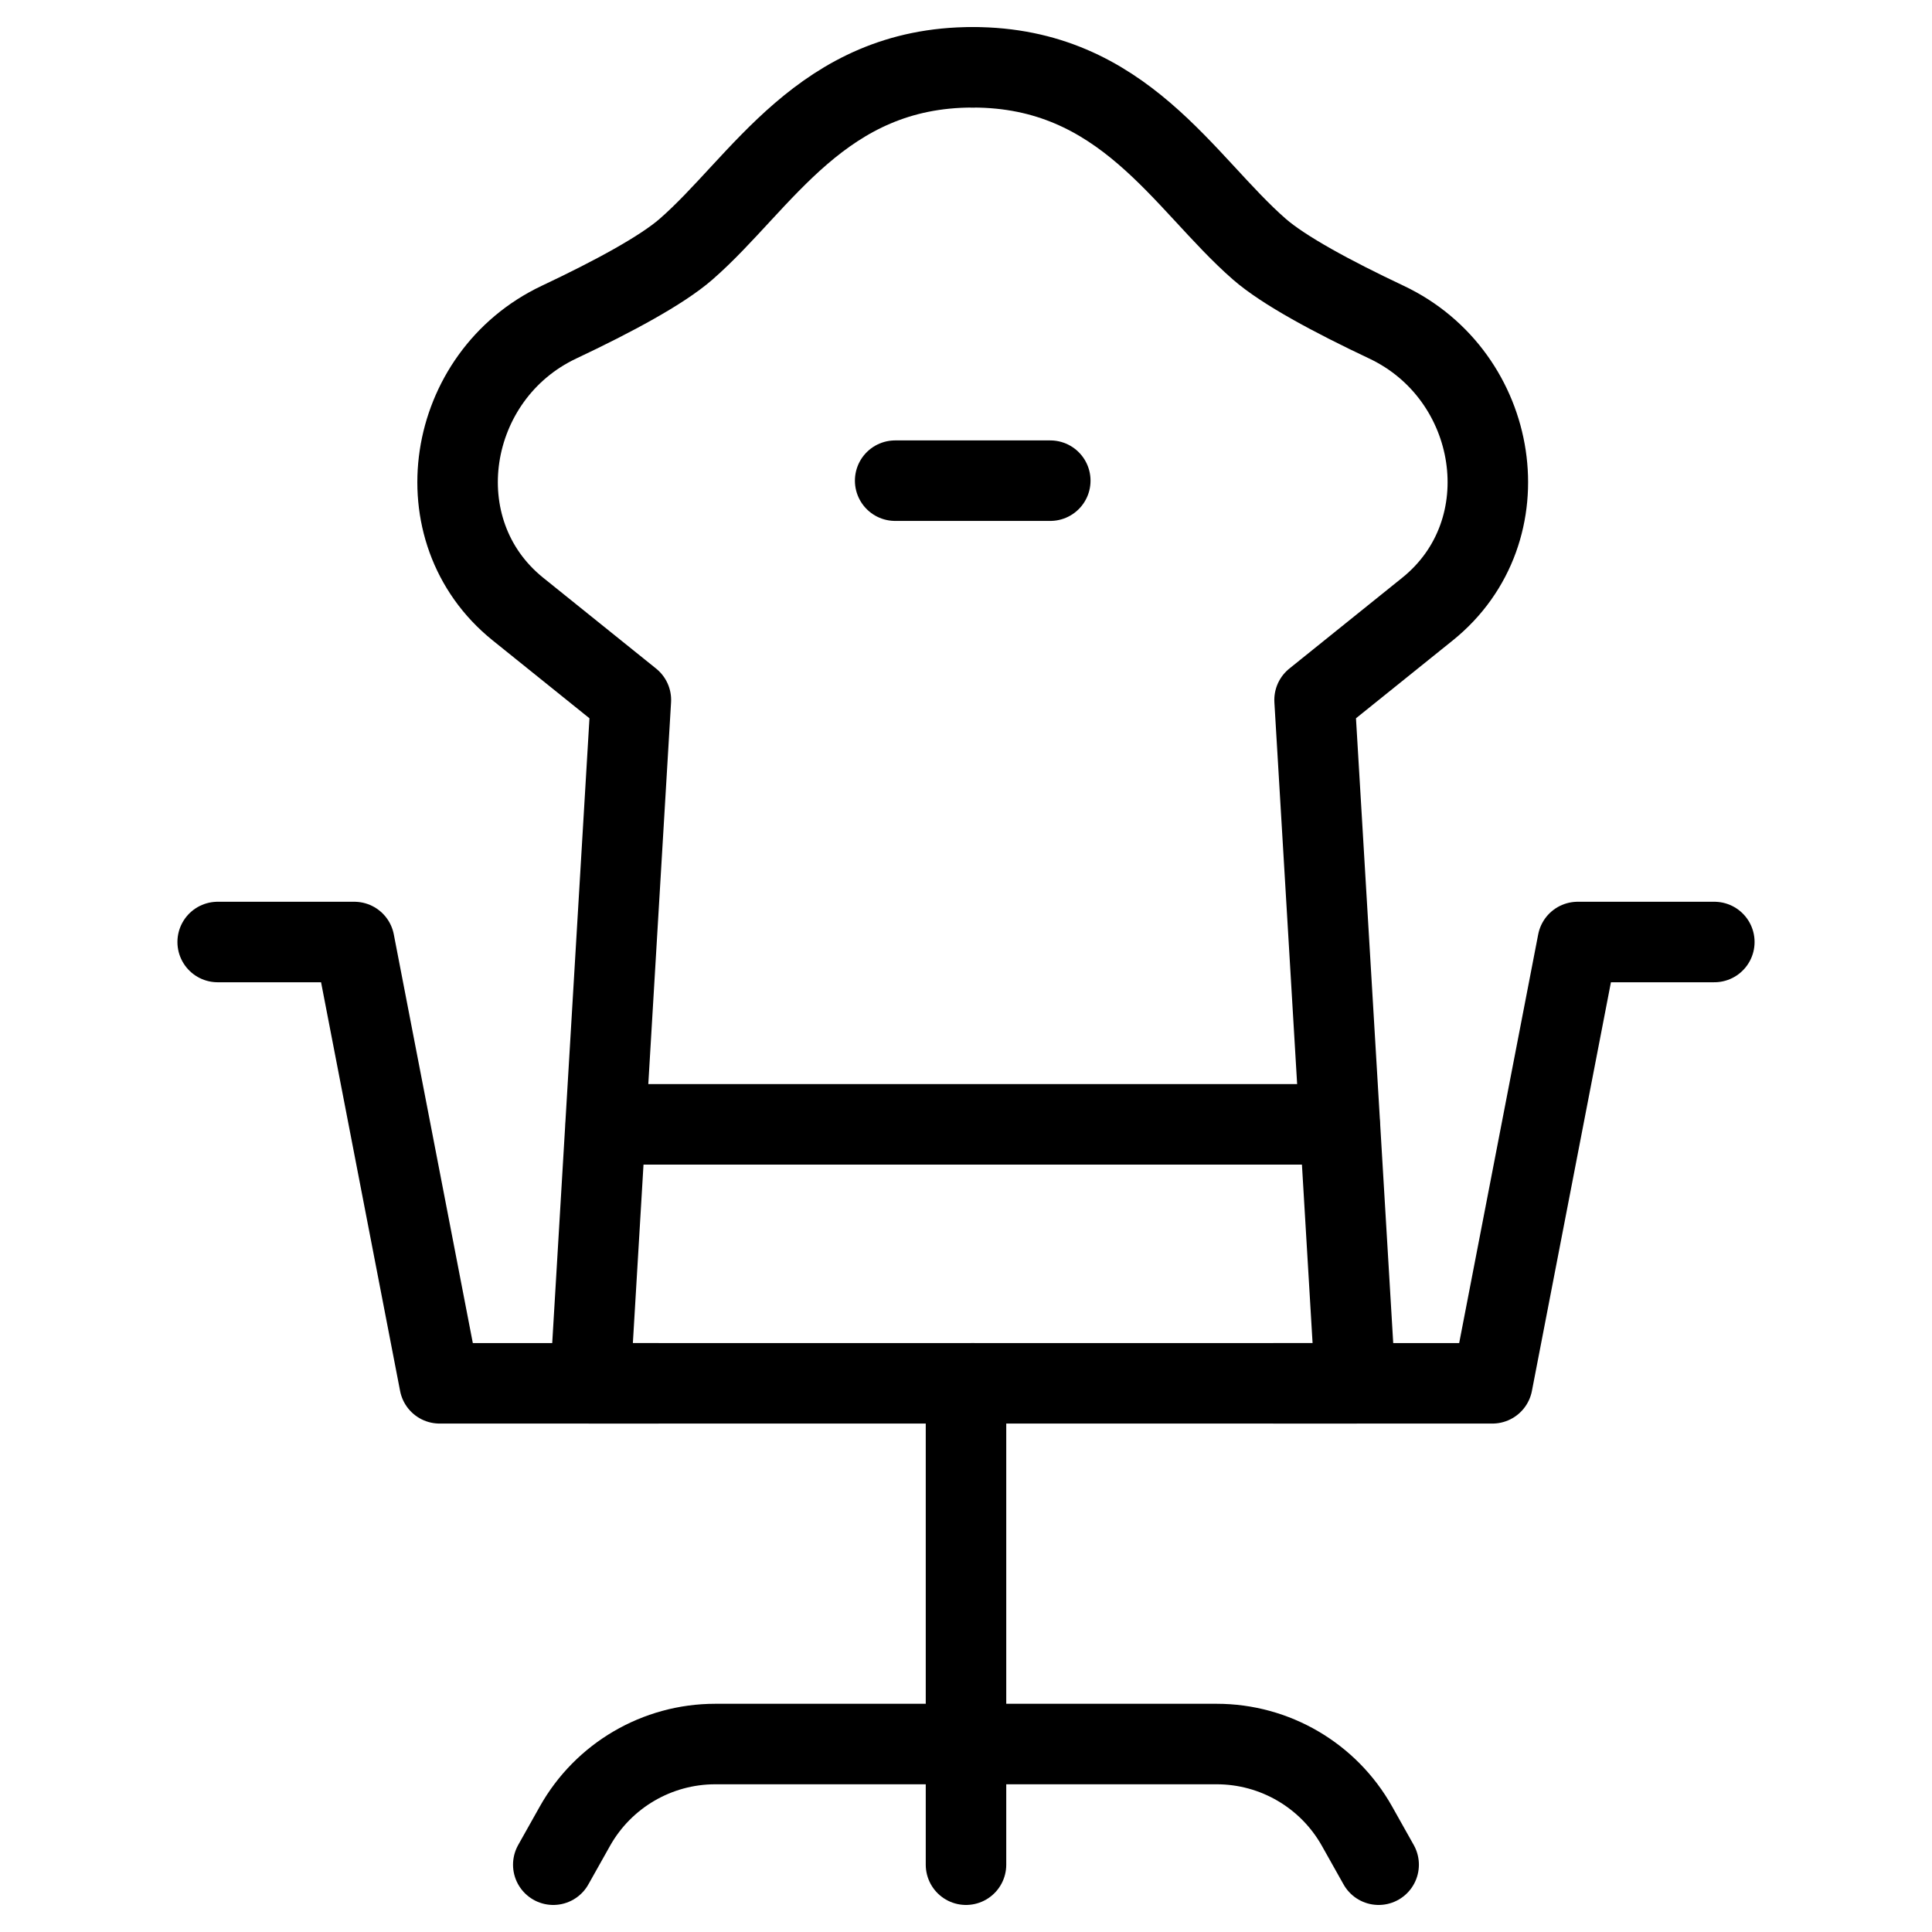 <svg xmlns="http://www.w3.org/2000/svg" fill="none" viewBox="0 0 24 24"><path stroke="#000000" stroke-linecap="round" stroke-linejoin="round" d="M12.083 0.836c-1.875 0 -2.621 1.442 -3.562 2.261 -0.3 0.261 -0.899 0.585 -1.577 0.905 -1.405 0.664 -1.72 2.591 -0.509 3.565l1.402 1.128 -0.506 8.489h4.753" stroke-width="1"></path><path stroke="#000000" stroke-linecap="round" stroke-linejoin="round" d="M12.084 0.836c1.875 0 2.622 1.442 3.562 2.261 0.3 0.261 0.899 0.585 1.577 0.905 1.405 0.664 1.72 2.591 0.509 3.565l-1.402 1.128 0.506 8.489h-4.753" stroke-width="1"></path><path stroke="#000000" stroke-linecap="round" stroke-linejoin="round" d="M2.704 11.702h1.697l1.06 5.482H8.164" stroke-width="1"></path><path stroke="#000000" stroke-linecap="round" stroke-linejoin="round" d="M21.296 11.702h-1.697l-1.06 5.482h-2.704" stroke-width="1"></path><path stroke="#000000" stroke-linecap="round" stroke-linejoin="round" d="M12 17.186v5.978" stroke-width="1"></path><path stroke="#000000" stroke-linecap="round" stroke-linejoin="round" d="M13.047 5.971h-1.927" stroke-width="1"></path><path stroke="#000000" stroke-linecap="round" stroke-linejoin="round" d="M16.641 13.967H7.526" stroke-width="1"></path><path stroke="#000000" stroke-linecap="round" stroke-linejoin="round" d="m6.873 23.164 0.269 -0.479c0.354 -0.63 1.021 -1.02 1.743 -1.02h6.229c0.723 0 1.389 0.39 1.743 1.02l0.269 0.479" stroke-width="1"></path></svg>